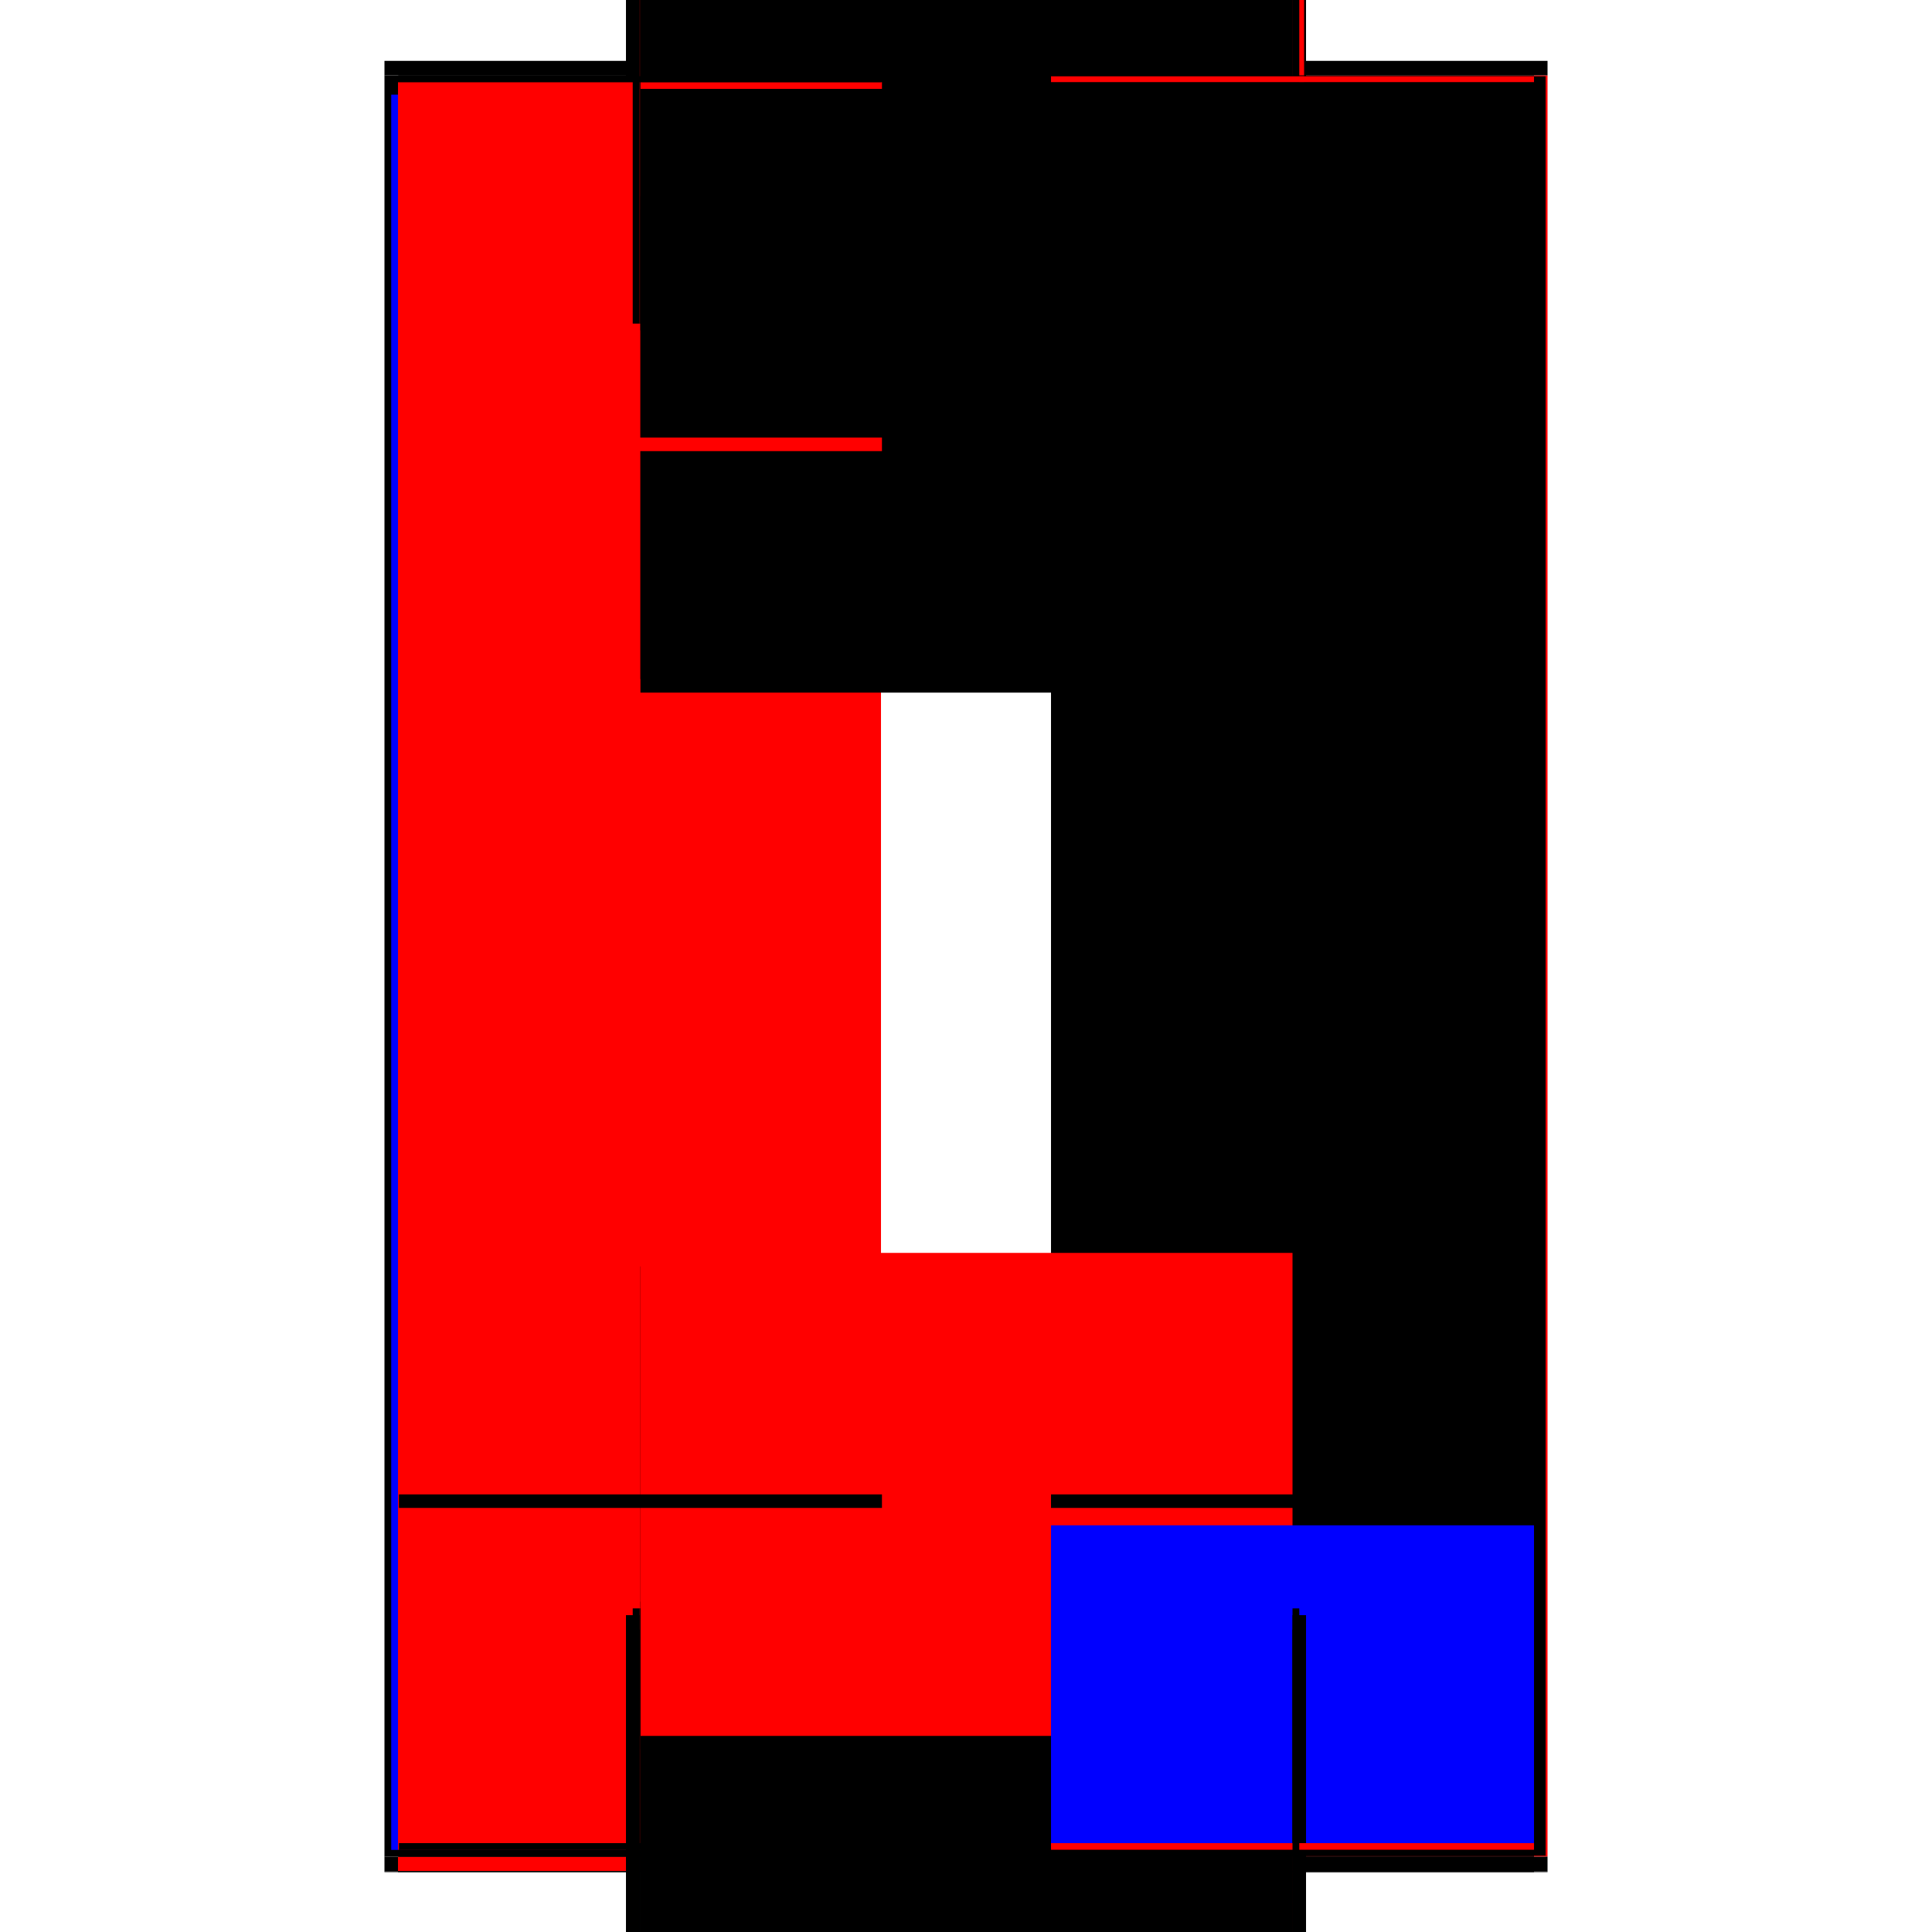<?xml version="1.0" encoding="utf-8" ?>
<svg xmlns="http://www.w3.org/2000/svg" xmlns:ev="http://www.w3.org/2001/xml-events" xmlns:xlink="http://www.w3.org/1999/xlink" baseProfile="full" height="100%" version="1.1" viewBox="-1,-1,2,2" width="100%">
  <defs>
    <style type="text/css"><![CDATA[.vectorEffectClass {vector-effect: non-scaling-stroke;}]]></style>
  </defs>
  <line class="vectorEffectClass" fill="none" stroke="black" stroke-width="0.5" x1="-0.352" x2="-0.352" y1="0.922" y2="-0.922"/>
  <line class="vectorEffectClass" fill="none" stroke="red" stroke-width="0.5" x1="0.352" x2="0.352" y1="0.922" y2="-0.922"/>
  <line class="vectorEffectClass" fill="none" stroke="black" stroke-width="0.5" x1="-0.35" x2="-0.35" y1="0.921" y2="-0.921"/>
  <line class="vectorEffectClass" fill="none" stroke="black" stroke-width="0.5" x1="0.35" x2="0.35" y1="0.921" y2="-0.921"/>
  <line class="vectorEffectClass" fill="none" stroke="black" stroke-width="0.5" x1="-0.352" x2="0.352" y1="-0.937" y2="-0.937"/>
  <line class="vectorEffectClass" fill="none" stroke="blue" stroke-width="0.5" x1="-0.327" x2="0.338" y1="0.937" y2="0.937"/>
  <line class="vectorEffectClass" fill="none" stroke="blue" stroke-width="0.5" x1="-0.337" x2="0.32" y1="0.922" y2="0.922"/>
  <line class="vectorEffectClass" fill="none" stroke="black" stroke-width="0.5" x1="-0.337" x2="0.338" y1="-0.922" y2="-0.922"/>
  <line class="vectorEffectClass" fill="none" stroke="black" stroke-width="0.5" x1="-0.337" x2="0.338" y1="0.921" y2="0.921"/>
  <line class="vectorEffectClass" fill="none" stroke="black" stroke-width="0.5" x1="-0.337" x2="0.338" y1="-0.921" y2="-0.921"/>
  <line class="vectorEffectClass" fill="none" stroke="black" stroke-width="0.5" x1="-0.352" x2="-0.352" y1="0.937" y2="0.922"/>
  <line class="vectorEffectClass" fill="none" stroke="black" stroke-width="0.5" x1="0.352" x2="0.352" y1="0.937" y2="0.922"/>
  <line class="vectorEffectClass" fill="none" stroke="black" stroke-width="0.5" x1="-0.352" x2="-0.352" y1="-0.922" y2="-0.937"/>
  <line class="vectorEffectClass" fill="none" stroke="black" stroke-width="0.5" x1="0.352" x2="0.352" y1="-0.922" y2="-0.937"/>
  <line class="vectorEffectClass" fill="none" stroke="red" stroke-width="0.5" x1="-0.338" x2="-0.338" y1="0.937" y2="0.922"/>
  <line class="vectorEffectClass" fill="none" stroke="black" stroke-width="0.5" x1="0.338" x2="0.338" y1="0.937" y2="0.922"/>
  <line class="vectorEffectClass" fill="none" stroke="blue" stroke-width="0.5" x1="-0.343" x2="-0.338" y1="0.938" y2="0.938"/>
  <line class="vectorEffectClass" fill="none" stroke="black" stroke-width="0.5" x1="-0.352" x2="-0.338" y1="-0.922" y2="-0.922"/>
  <line class="vectorEffectClass" fill="none" stroke="black" stroke-width="0.5" x1="0.338" x2="0.352" y1="0.938" y2="0.938"/>
  <line class="vectorEffectClass" fill="none" stroke="black" stroke-width="0.5" x1="0.338" x2="0.352" y1="-0.922" y2="-0.922"/>
  <line class="vectorEffectClass" fill="none" stroke="black" stroke-width="0.5" x1="-0.35" x2="-0.338" y1="-0.921" y2="-0.921"/>
  <line class="vectorEffectClass" fill="none" stroke="black" stroke-width="0.5" x1="-0.35" x2="-0.338" y1="0.921" y2="0.921"/>
  <line class="vectorEffectClass" fill="none" stroke="red" stroke-width="0.5" x1="0.338" x2="0.35" y1="-0.921" y2="-0.921"/>
  <line class="vectorEffectClass" fill="none" stroke="red" stroke-width="0.5" x1="0.338" x2="0.35" y1="0.921" y2="0.921"/>
  <line class="vectorEffectClass" fill="none" stroke="black" stroke-width="0.5" x1="-0.338" x2="-0.338" y1="-0.921" y2="-0.922"/>
  <line class="vectorEffectClass" fill="none" stroke="black" stroke-width="0.5" x1="0.338" x2="0.338" y1="-0.921" y2="-0.922"/>
  <line class="vectorEffectClass" fill="none" stroke="black" stroke-width="0.5" x1="-0.337" x2="-0.337" y1="0.922" y2="0.921"/>
  <line class="vectorEffectClass" fill="none" stroke="black" stroke-width="0.5" x1="0.338" x2="0.338" y1="0.922" y2="0.921"/>
  <line class="vectorEffectClass" fill="none" stroke="black" stroke-width="0.5" x1="-0.338" x2="-0.337" y1="0.922" y2="0.922"/>
  <line class="vectorEffectClass" fill="none" stroke="black" stroke-width="0.5" x1="-0.337" x2="-0.337" y1="-0.921" y2="-0.922"/>
  <line class="vectorEffectClass" fill="none" stroke="black" stroke-width="0.5" x1="-0.338" x2="-0.337" y1="-0.922" y2="-0.922"/>
  <line class="vectorEffectClass" fill="none" stroke="black" stroke-width="0.5" x1="-0.338" x2="-0.337" y1="0.921" y2="0.921"/>
  <line class="vectorEffectClass" fill="none" stroke="black" stroke-width="0.5" x1="-0.338" x2="-0.338" y1="0.922" y2="0.921"/>
  <line class="vectorEffectClass" fill="none" stroke="red" stroke-width="0.5" x1="-0.338" x2="-0.337" y1="-0.921" y2="-0.921"/>
  <line class="vectorEffectClass" fill="none" stroke="black" stroke-width="0.5" x1="-0.352" x2="-0.352" y1="0.938" y2="0.937"/>
  <line class="vectorEffectClass" fill="none" stroke="black" stroke-width="0.5" x1="0.352" x2="0.352" y1="0.938" y2="0.937"/>
  <line class="vectorEffectClass" fill="none" stroke="black" stroke-width="0.5" x1="0.338" x2="0.338" y1="0.938" y2="0.937"/>
  <line class="vectorEffectClass" fill="none" stroke="black" stroke-width="0.5" x1="-0.338" x2="-0.338" y1="0.938" y2="0.937"/>
  <line class="vectorEffectClass" fill="none" stroke="blue" stroke-dasharray="5.0 5.0" stroke-width="0.5" x1="-0.345" x2="-0.345" y1="0.915" y2="-0.902"/>
  <line class="vectorEffectClass" fill="none" stroke="black" stroke-dasharray="5.0 5.0" stroke-width="0.5" x1="0.345" x2="0.345" y1="0.915" y2="-0.915"/>
  <line class="vectorEffectClass" fill="none" stroke="red" stroke-dasharray="5.0 5.0" stroke-width="0.5" x1="-0.338" x2="-0.338" y1="0.915" y2="-0.915"/>
  <line class="vectorEffectClass" fill="none" stroke="black" stroke-dasharray="5.0 5.0" stroke-width="0.5" x1="0.338" x2="0.338" y1="0.547" y2="-0.533"/>
  <line class="vectorEffectClass" fill="none" stroke="black" stroke-dasharray="5.0 5.0" stroke-width="0.5" x1="-0.337" x2="0.338" y1="0.915" y2="0.915"/>
  <line class="vectorEffectClass" fill="none" stroke="black" stroke-dasharray="5.0 5.0" stroke-width="0.5" x1="-0.337" x2="0.338" y1="0.908" y2="0.908"/>
  <line class="vectorEffectClass" fill="none" stroke="black" stroke-dasharray="5.0 5.0" stroke-width="0.5" x1="-0.337" x2="0.338" y1="-0.915" y2="-0.915"/>
  <line class="vectorEffectClass" fill="none" stroke="black" stroke-dasharray="5.0 5.0" stroke-width="0.5" x1="-0.337" x2="0.338" y1="-0.908" y2="-0.908"/>
  <line class="vectorEffectClass" fill="none" stroke="black" stroke-dasharray="5.0 5.0" stroke-width="0.5" x1="-0.337" x2="0.338" y1="0.561" y2="0.561"/>
  <line class="vectorEffectClass" fill="none" stroke="red" stroke-dasharray="5.0 5.0" stroke-width="0.5" x1="-0.337" x2="0.338" y1="0.547" y2="0.547"/>
  <line class="vectorEffectClass" fill="none" stroke="black" stroke-dasharray="5.0 5.0" stroke-width="0.5" x1="-0.337" x2="0.338" y1="-0.533" y2="-0.533"/>
  <line class="vectorEffectClass" fill="none" stroke="black" stroke-dasharray="5.0 5.0" stroke-width="0.5" x1="-0.337" x2="0.338" y1="-0.547" y2="-0.547"/>
  <line class="vectorEffectClass" fill="none" stroke="black" stroke-dasharray="5.0 5.0" stroke-width="0.5" x1="0.338" x2="0.338" y1="-0.547" y2="-0.908"/>
  <line class="vectorEffectClass" fill="none" stroke="blue" stroke-dasharray="5.0 5.0" stroke-width="0.5" x1="0.338" x2="0.338" y1="0.908" y2="0.579"/>
  <line class="vectorEffectClass" fill="none" stroke="black" stroke-dasharray="5.0 5.0" stroke-width="0.5" x1="0.338" x2="0.338" y1="0.561" y2="0.547"/>
  <line class="vectorEffectClass" fill="none" stroke="black" stroke-dasharray="5.0 5.0" stroke-width="0.5" x1="0.338" x2="0.338" y1="-0.533" y2="-0.547"/>
  <line class="vectorEffectClass" fill="none" stroke="black" stroke-dasharray="5.0 5.0" stroke-width="0.5" x1="-0.337" x2="-0.337" y1="0.561" y2="0.547"/>
  <line class="vectorEffectClass" fill="none" stroke="red" stroke-dasharray="5.0 5.0" stroke-width="0.5" x1="-0.337" x2="-0.337" y1="-0.533" y2="-0.547"/>
  <line class="vectorEffectClass" fill="none" stroke="black" stroke-dasharray="5.0 5.0" stroke-width="0.5" x1="-0.352" x2="-0.338" y1="0.937" y2="0.937"/>
  <line class="vectorEffectClass" fill="none" stroke="black" stroke-dasharray="5.0 5.0" stroke-width="0.5" x1="0.338" x2="0.352" y1="0.937" y2="0.937"/>
  <line class="vectorEffectClass" fill="none" stroke="black" stroke-dasharray="5.0 5.0" stroke-width="0.5" x1="-0.352" x2="-0.338" y1="0.922" y2="0.922"/>
  <line class="vectorEffectClass" fill="none" stroke="black" stroke-dasharray="5.0 5.0" stroke-width="0.5" x1="0.338" x2="0.352" y1="0.922" y2="0.922"/>
  <line class="vectorEffectClass" fill="none" stroke="red" stroke-dasharray="5.0 5.0" stroke-width="0.5" x1="0.338" x2="0.338" y1="0.915" y2="0.908"/>
  <line class="vectorEffectClass" fill="none" stroke="black" stroke-dasharray="5.0 5.0" stroke-width="0.5" x1="0.338" x2="0.338" y1="-0.908" y2="-0.915"/>
  <line class="vectorEffectClass" fill="none" stroke="black" stroke-dasharray="5.0 5.0" stroke-width="0.5" x1="-0.337" x2="-0.337" y1="0.915" y2="0.908"/>
  <line class="vectorEffectClass" fill="none" stroke="red" stroke-dasharray="5.0 5.0" stroke-width="0.5" x1="-0.337" x2="-0.337" y1="-0.908" y2="-0.915"/>
  <line class="vectorEffectClass" fill="none" stroke="black" stroke-dasharray="5.0 5.0" stroke-width="0.5" x1="0.338" x2="0.345" y1="-0.915" y2="-0.915"/>
  <line class="vectorEffectClass" fill="none" stroke="black" stroke-dasharray="5.0 5.0" stroke-width="0.5" x1="0.338" x2="0.345" y1="0.915" y2="0.915"/>
  <line class="vectorEffectClass" fill="none" stroke="black" stroke-dasharray="5.0 5.0" stroke-width="0.5" x1="-0.345" x2="-0.338" y1="0.915" y2="0.915"/>
  <line class="vectorEffectClass" fill="none" stroke="black" stroke-dasharray="5.0 5.0" stroke-width="0.5" x1="-0.345" x2="-0.338" y1="-0.915" y2="-0.915"/>
  <line class="vectorEffectClass" fill="none" stroke="black" stroke-dasharray="5.0 5.0" stroke-width="0.5" x1="-0.338" x2="-0.338" y1="0.921" y2="0.915"/>
  <line class="vectorEffectClass" fill="none" stroke="black" stroke-dasharray="5.0 5.0" stroke-width="0.5" x1="-0.338" x2="-0.338" y1="-0.915" y2="-0.921"/>
  <line class="vectorEffectClass" fill="none" stroke="black" stroke-dasharray="5.0 5.0" stroke-width="0.5" x1="0.338" x2="0.338" y1="0.921" y2="0.915"/>
  <line class="vectorEffectClass" fill="none" stroke="red" stroke-dasharray="5.0 5.0" stroke-width="0.5" x1="0.338" x2="0.338" y1="-0.915" y2="-0.921"/>
  <line class="vectorEffectClass" fill="none" stroke="black" stroke-dasharray="5.0 5.0" stroke-width="0.5" x1="-0.337" x2="-0.337" y1="0.921" y2="0.915"/>
  <line class="vectorEffectClass" fill="none" stroke="black" stroke-dasharray="5.0 5.0" stroke-width="0.5" x1="-0.337" x2="-0.337" y1="-0.915" y2="-0.921"/>
  <line class="vectorEffectClass" fill="none" stroke="black" stroke-dasharray="5.0 5.0" stroke-width="0.5" x1="-0.338" x2="-0.337" y1="0.915" y2="0.915"/>
  <line class="vectorEffectClass" fill="none" stroke="black" stroke-dasharray="5.0 5.0" stroke-width="0.5" x1="-0.338" x2="-0.337" y1="-0.915" y2="-0.915"/>
</svg>
